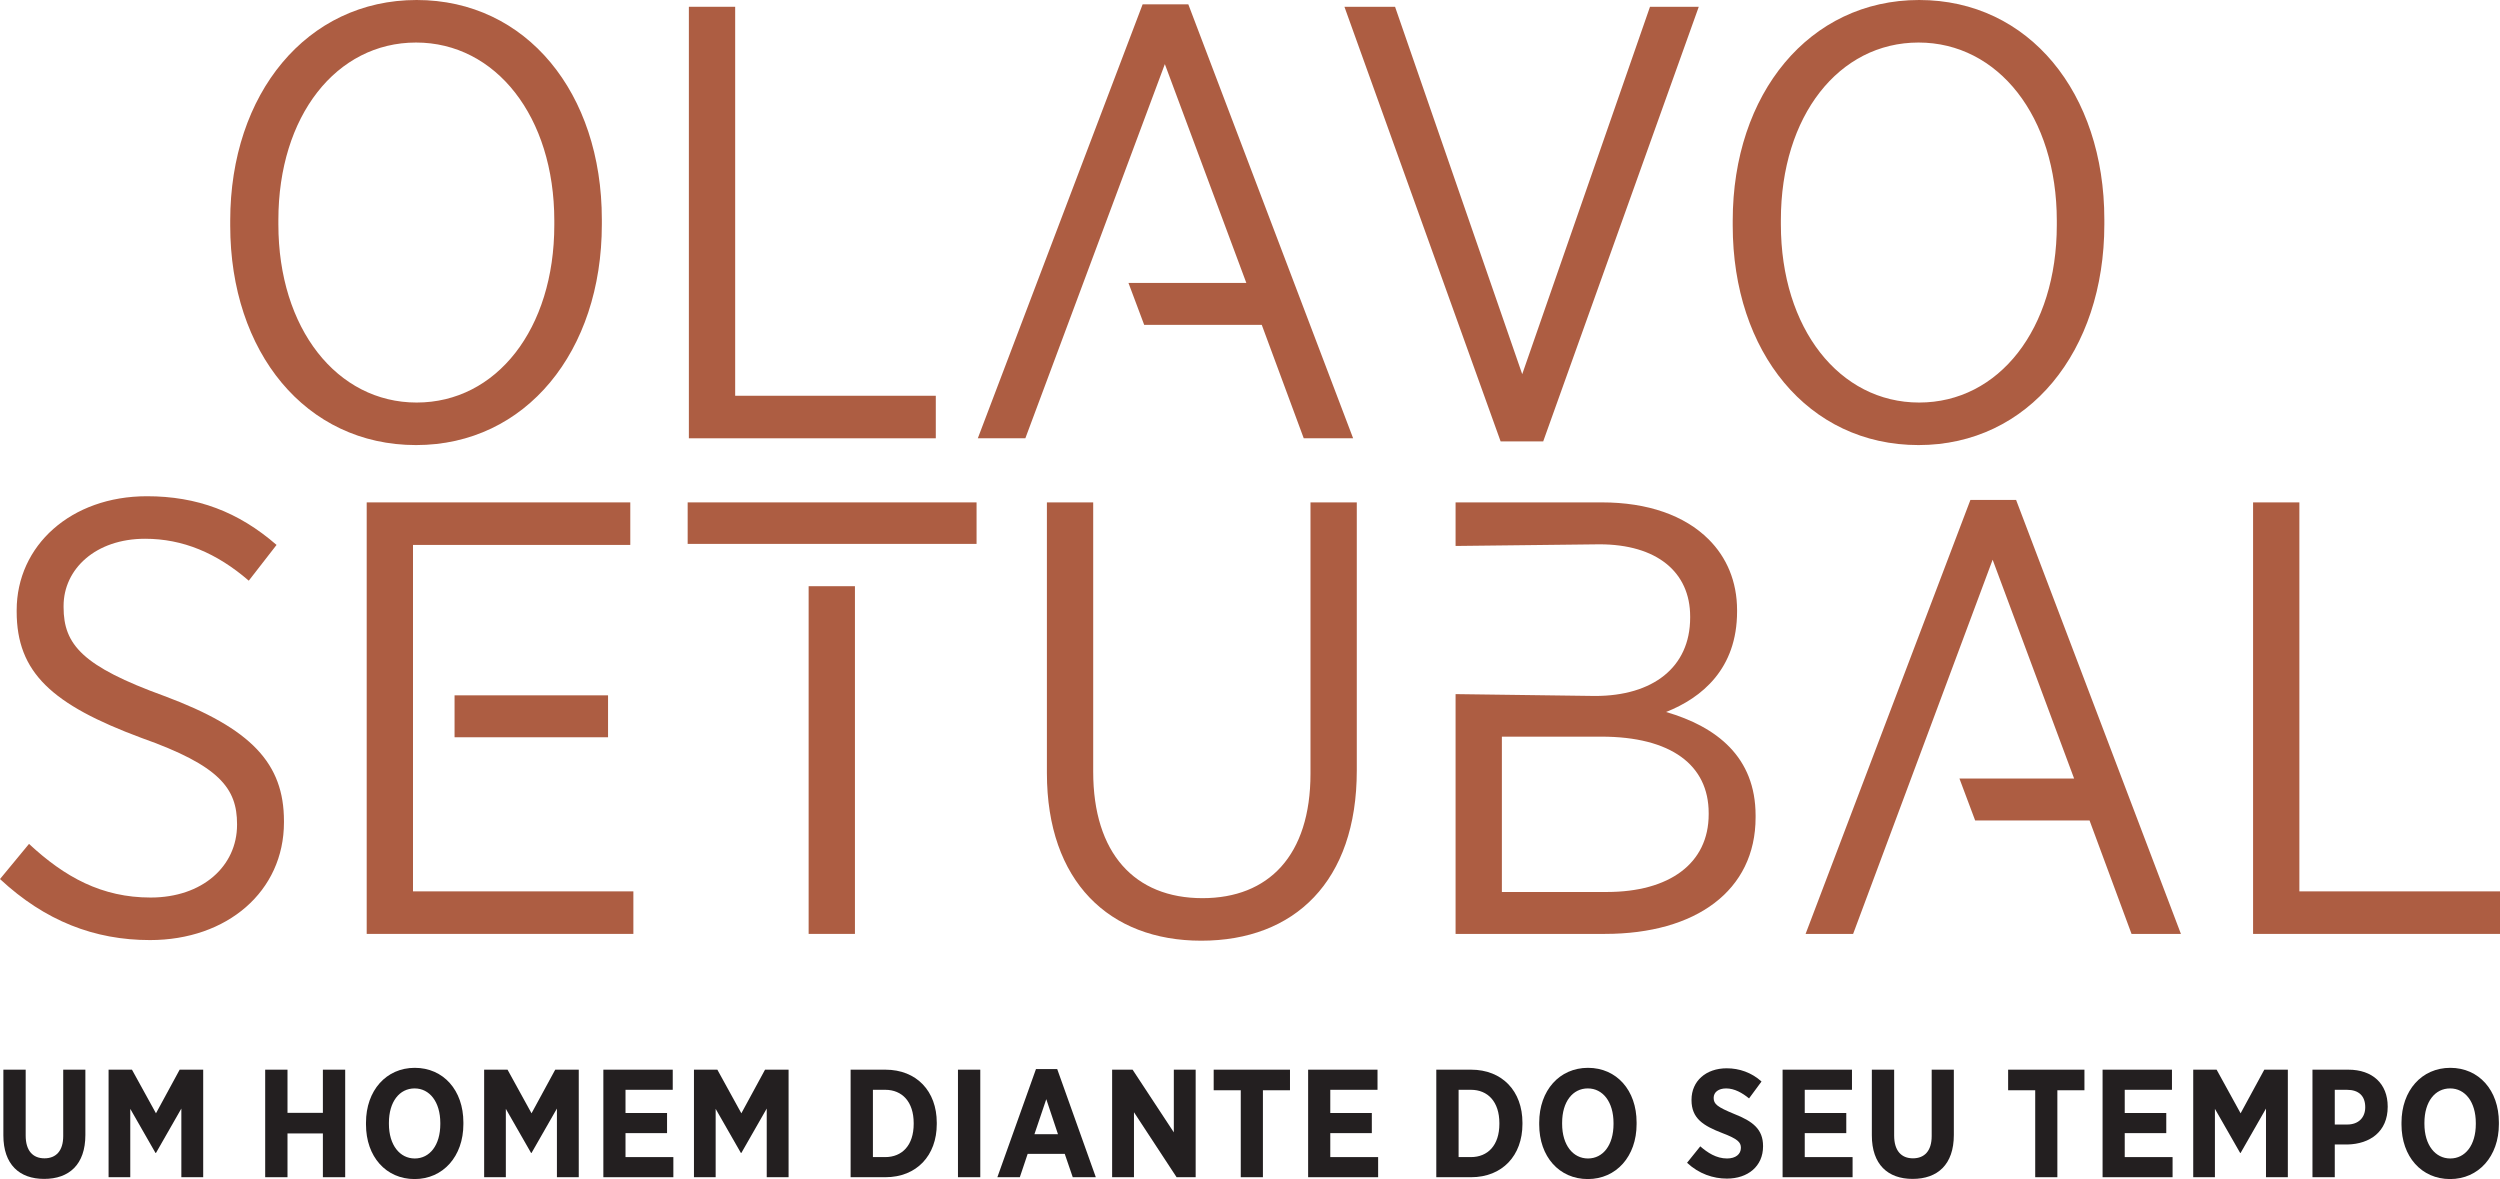 <svg width="511" height="241" viewBox="0 0 511 241" fill="none" xmlns="http://www.w3.org/2000/svg">
  <path d="M0.689 232.082V218.641H5.249V232.113C5.249 235.222 6.727 236.761 9.086 236.761C11.445 236.761 12.922 235.253 12.922 232.208V218.641H17.451V231.988C17.451 238.048 14.117 240.968 9.023 240.968C3.96 240.968 0.689 238.017 0.689 232.082Z" fill="#231F20"/>
  <path d="M22.194 218.641H26.974L31.88 227.56L36.722 218.641H41.533V240.623H37.068V226.586L31.88 235.662H31.785L26.628 226.649V240.623H22.194V218.641Z" fill="#231F20"/>
  <path d="M54.204 218.641H58.764V227.465H65.997V218.641H70.557V240.623H65.997V231.674H58.764V240.623H54.204V218.641Z" fill="#231F20"/>
  <path d="M74.809 229.852V229.475C74.809 222.881 78.96 218.265 84.778 218.265C90.627 218.265 94.715 222.85 94.715 229.413V229.789C94.715 236.353 90.564 241 84.746 241C78.897 241 74.809 236.415 74.809 229.852ZM89.998 229.758V229.538C89.998 225.205 87.797 222.473 84.746 222.473C81.665 222.473 79.495 225.173 79.495 229.507V229.727C79.495 234.06 81.728 236.793 84.778 236.793C87.828 236.793 89.998 234.092 89.998 229.758Z" fill="#231F20"/>
  <path d="M98.96 218.641H103.74L108.645 227.56L113.488 218.641H118.299V240.623H113.834V226.586L108.645 235.662H108.551L103.394 226.649V240.623H98.96V218.641Z" fill="#231F20"/>
  <path d="M123.326 218.641H137.508V222.755H127.854V227.497H136.345V231.611H127.854V236.51H137.634V240.623H123.326V218.641Z" fill="#231F20"/>
  <path d="M141.846 218.641H146.626L151.532 227.56L156.374 218.641H161.186V240.623H156.72V226.586L151.532 235.662H151.437L146.28 226.649V240.623H141.846V218.641Z" fill="#231F20"/>
  <path d="M173.865 218.641H180.972C187.355 218.641 191.475 223.038 191.475 229.475V229.758C191.475 236.196 187.355 240.623 180.972 240.623H173.865V218.641ZM178.424 222.755V236.51H180.94C184.399 236.51 186.758 234.091 186.758 229.726V229.569C186.758 225.204 184.399 222.755 180.94 222.755L178.424 222.755Z" fill="#231F20"/>
  <path d="M195.808 218.641H200.37V240.623H195.808V218.641Z" fill="#231F20"/>
  <path d="M211.754 218.516H216.093L223.986 240.624H219.269L217.634 235.85H210.055L208.452 240.624H203.861L211.754 218.516ZM216.25 231.83L213.86 224.671L211.439 231.83H216.25Z" fill="#231F20"/>
  <path d="M227.318 218.641H231.501L239.929 231.454V218.641H244.394V240.623H240.495L231.784 227.34V240.623H227.318V218.641Z" fill="#231F20"/>
  <path d="M253.612 222.849H248.077V218.641H263.674V222.849H258.14V240.623H253.612V222.849Z" fill="#231F20"/>
  <path d="M267.382 218.641H281.564V222.755H271.91V227.497H280.401V231.611H271.91V236.51H281.69V240.623H267.382V218.641Z" fill="#231F20"/>
  <path d="M293.578 218.641H300.685C307.069 218.641 311.188 223.038 311.188 229.475V229.758C311.188 236.196 307.069 240.623 300.685 240.623H293.578V218.641ZM298.138 222.755V236.51H300.653C304.112 236.51 306.472 234.091 306.472 229.726V229.569C306.472 225.204 304.112 222.755 300.653 222.755L298.138 222.755Z" fill="#231F20"/>
  <path d="M314.614 229.852V229.475C314.614 222.881 318.765 218.265 324.583 218.265C330.432 218.265 334.519 222.85 334.519 229.413V229.789C334.519 236.353 330.369 241 324.551 241C318.702 241 314.614 236.415 314.614 229.852ZM329.803 229.758V229.538C329.803 225.205 327.601 222.473 324.551 222.473C321.469 222.473 319.299 225.173 319.299 229.507V229.727C319.299 234.06 321.532 236.793 324.583 236.793C327.633 236.793 329.803 234.092 329.803 229.758Z" fill="#231F20"/>
  <path d="M344.833 237.672L347.537 234.312C349.016 235.6 350.808 236.793 353.01 236.793C354.77 236.793 355.839 235.914 355.839 234.626V234.594C355.839 233.495 355.21 232.805 352.066 231.611C348.167 230.103 345.745 228.628 345.745 224.859V224.797C345.745 220.966 348.701 218.359 352.946 218.359C355.525 218.359 358.041 219.239 360.053 221.06L357.506 224.514C356.122 223.384 354.519 222.473 352.821 222.473C351.248 222.473 350.273 223.258 350.273 224.388V224.42C350.273 225.676 351.028 226.273 354.456 227.686C358.292 229.193 360.368 230.826 360.368 234.249V234.312C360.368 238.394 357.254 240.906 352.977 240.906C350.179 240.906 347.255 239.933 344.833 237.672Z" fill="#231F20"/>
  <path d="M364.361 218.641H378.543V222.755H368.889V227.497H377.38V231.611H368.889V236.51H378.668V240.623H364.361V218.641Z" fill="#231F20"/>
  <path d="M382.605 232.082V218.641H387.165V232.113C387.165 235.222 388.642 236.761 391.001 236.761C393.359 236.761 394.837 235.253 394.837 232.208V218.641H399.365V231.988C399.365 238.048 396.032 240.968 390.938 240.968C385.875 240.968 382.605 238.017 382.605 232.082Z" fill="#231F20"/>
  <path d="M415.997 222.849H410.462V218.641H426.06V222.849H420.525V240.623H415.997V222.849Z" fill="#231F20"/>
  <path d="M429.767 218.641H443.949V222.755H434.295V227.497H442.786V231.611H434.295V236.51H444.074V240.623H429.767V218.641Z" fill="#231F20"/>
  <path d="M448.295 218.641H453.075L457.98 227.56L462.823 218.641H467.635V240.623H463.169V226.586L457.98 235.662H457.886L452.729 226.649V240.623H448.295V218.641Z" fill="#231F20"/>
  <path d="M472.668 218.641H479.995C484.932 218.641 488.045 221.499 488.045 226.178V226.241C488.045 231.297 484.43 233.84 479.806 233.935H477.228V240.623H472.669L472.668 218.641ZM479.775 229.852C482.134 229.852 483.454 228.376 483.454 226.335V226.304C483.454 224.011 482.134 222.756 479.712 222.756H477.228V229.852H479.775Z" fill="#231F20"/>
  <path d="M490.866 229.852V229.475C490.866 222.881 495.016 218.265 500.835 218.265C506.683 218.265 510.771 222.85 510.771 229.413V229.789C510.771 236.353 506.621 241 500.803 241C494.954 241 490.866 236.415 490.866 229.852ZM506.055 229.758V229.538C506.055 225.205 503.853 222.473 500.802 222.473C497.721 222.473 495.551 225.173 495.551 229.507V229.727C495.551 234.06 497.784 236.793 500.835 236.793C503.885 236.793 506.055 234.092 506.055 229.758Z" fill="#231F20"/>
  <path d="M242.891 0.882H233.554L199.864 89.588H209.58L238.096 13.105L254.751 57.835H230.661L233.873 66.404H257.906L266.486 89.588H276.58L242.891 0.882Z" fill="#AD5D42"/>
  <path d="M47.057 46.117V45.108C47.057 19.153 62.703 -1.52588e-05 85.163 -1.52588e-05C107.623 -1.52588e-05 123.016 19.026 123.016 44.856V45.865C123.016 71.821 107.497 90.973 85.037 90.973C62.451 90.973 47.057 71.947 47.057 46.117ZM113.301 45.99V45.108C113.301 23.814 101.314 8.694 85.037 8.694C68.76 8.694 56.899 23.689 56.899 44.983V45.865C56.899 67.159 68.886 82.279 85.163 82.279C101.44 82.279 113.301 67.285 113.301 45.99Z" fill="#AD5D42"/>
  <path d="M140.805 1.385H150.269V80.893H191.277V89.587H140.805V1.385Z" fill="#AD5D42"/>
  <path d="M274.802 1.385H285.148L311.142 76.482L337.26 1.385H347.229L315.432 90.217H306.725L274.802 1.385Z" fill="#AD5D42"/>
  <path d="M354.168 46.117V45.108C354.168 19.153 369.813 -1.52588e-05 392.273 -1.52588e-05C414.732 -1.52588e-05 430.127 19.026 430.127 44.856V45.865C430.127 71.821 414.607 90.973 392.147 90.973C369.561 90.973 354.168 71.947 354.168 46.117ZM420.411 45.99V45.108C420.411 23.814 408.424 8.694 392.147 8.694C375.871 8.694 364.01 23.689 364.01 44.983V45.865C364.01 67.159 375.996 82.279 392.273 82.279C408.549 82.279 420.411 67.285 420.411 45.99Z" fill="#AD5D42"/>
  <path d="M8.47594e-05 179.677L5.931 172.494C13.249 179.298 20.819 183.456 30.787 183.456C41.387 183.456 48.453 177.03 48.453 168.589V168.462C48.453 161.155 44.919 156.492 28.895 150.823C10.599 144.019 3.407 137.466 3.407 124.992V124.74C3.407 111.51 14.511 101.43 30.03 101.43C40.251 101.43 48.705 104.58 56.528 111.383L50.85 118.692C44.289 113.021 37.349 110.123 29.652 110.123C19.558 110.123 12.996 116.298 12.996 123.858V124.109C12.996 131.796 16.908 136.206 33.563 142.255C51.481 148.932 58.042 156.115 58.042 167.832V168.085C58.042 182.196 46.434 192.151 30.661 192.151C19.305 192.151 9.211 188.245 8.47594e-05 179.677Z" fill="#AD5D42"/>
  <path d="M213.986 158.004V102.69H223.45V157.753C223.45 174.385 231.903 183.584 245.783 183.584C259.284 183.584 267.864 174.889 267.864 158.131V102.69H277.328V157.501C277.328 180.182 264.584 192.278 245.531 192.278C226.73 192.278 213.986 180.182 213.986 158.004Z" fill="#AD5D42"/>
  <path d="M460.529 102.69H469.992V182.197H511V190.891H460.529V102.69Z" fill="#AD5D42"/>
  <path d="M199.609 102.689H140.558V111.173H199.609V102.689Z" fill="#AD5D42"/>
  <path d="M174.749 119.82H165.285V190.89H174.749V119.82Z" fill="#AD5D42"/>
  <path d="M412.09 102.185H402.753L369.063 190.89H378.779L407.295 114.407L423.95 159.137H400.511L403.723 167.707H427.105L435.686 190.89H445.78L412.09 102.185Z" fill="#AD5D42"/>
  <path d="M340.547 145.53C347.866 142.632 355.058 136.709 355.058 124.992V124.74C355.058 118.817 352.912 113.904 349.254 110.25C344.333 105.335 336.762 102.689 327.425 102.689H297.52V111.595L326.921 111.258C338.655 111.258 345.468 116.928 345.468 126V126.251C345.468 136.458 337.772 142.255 326.037 142.255L297.52 141.877V190.89H328.056C346.604 190.89 358.843 182.071 358.843 167.077V166.698C358.843 154.728 350.894 148.554 340.547 145.53ZM349.254 166.447C349.254 176.526 341.178 182.322 328.434 182.322H306.984V150.57H327.299C341.557 150.57 349.254 156.366 349.254 166.194V166.447Z" fill="#AD5D42"/>
  <path d="M84.417 182.196V111.383H128.831V102.689H74.953V190.89H129.462V182.196H84.417Z" fill="#AD5D42"/>
  <path d="M124.285 142.128H92.912V150.696H124.285V142.128Z" fill="#AD5D42"/>
  </svg>
  